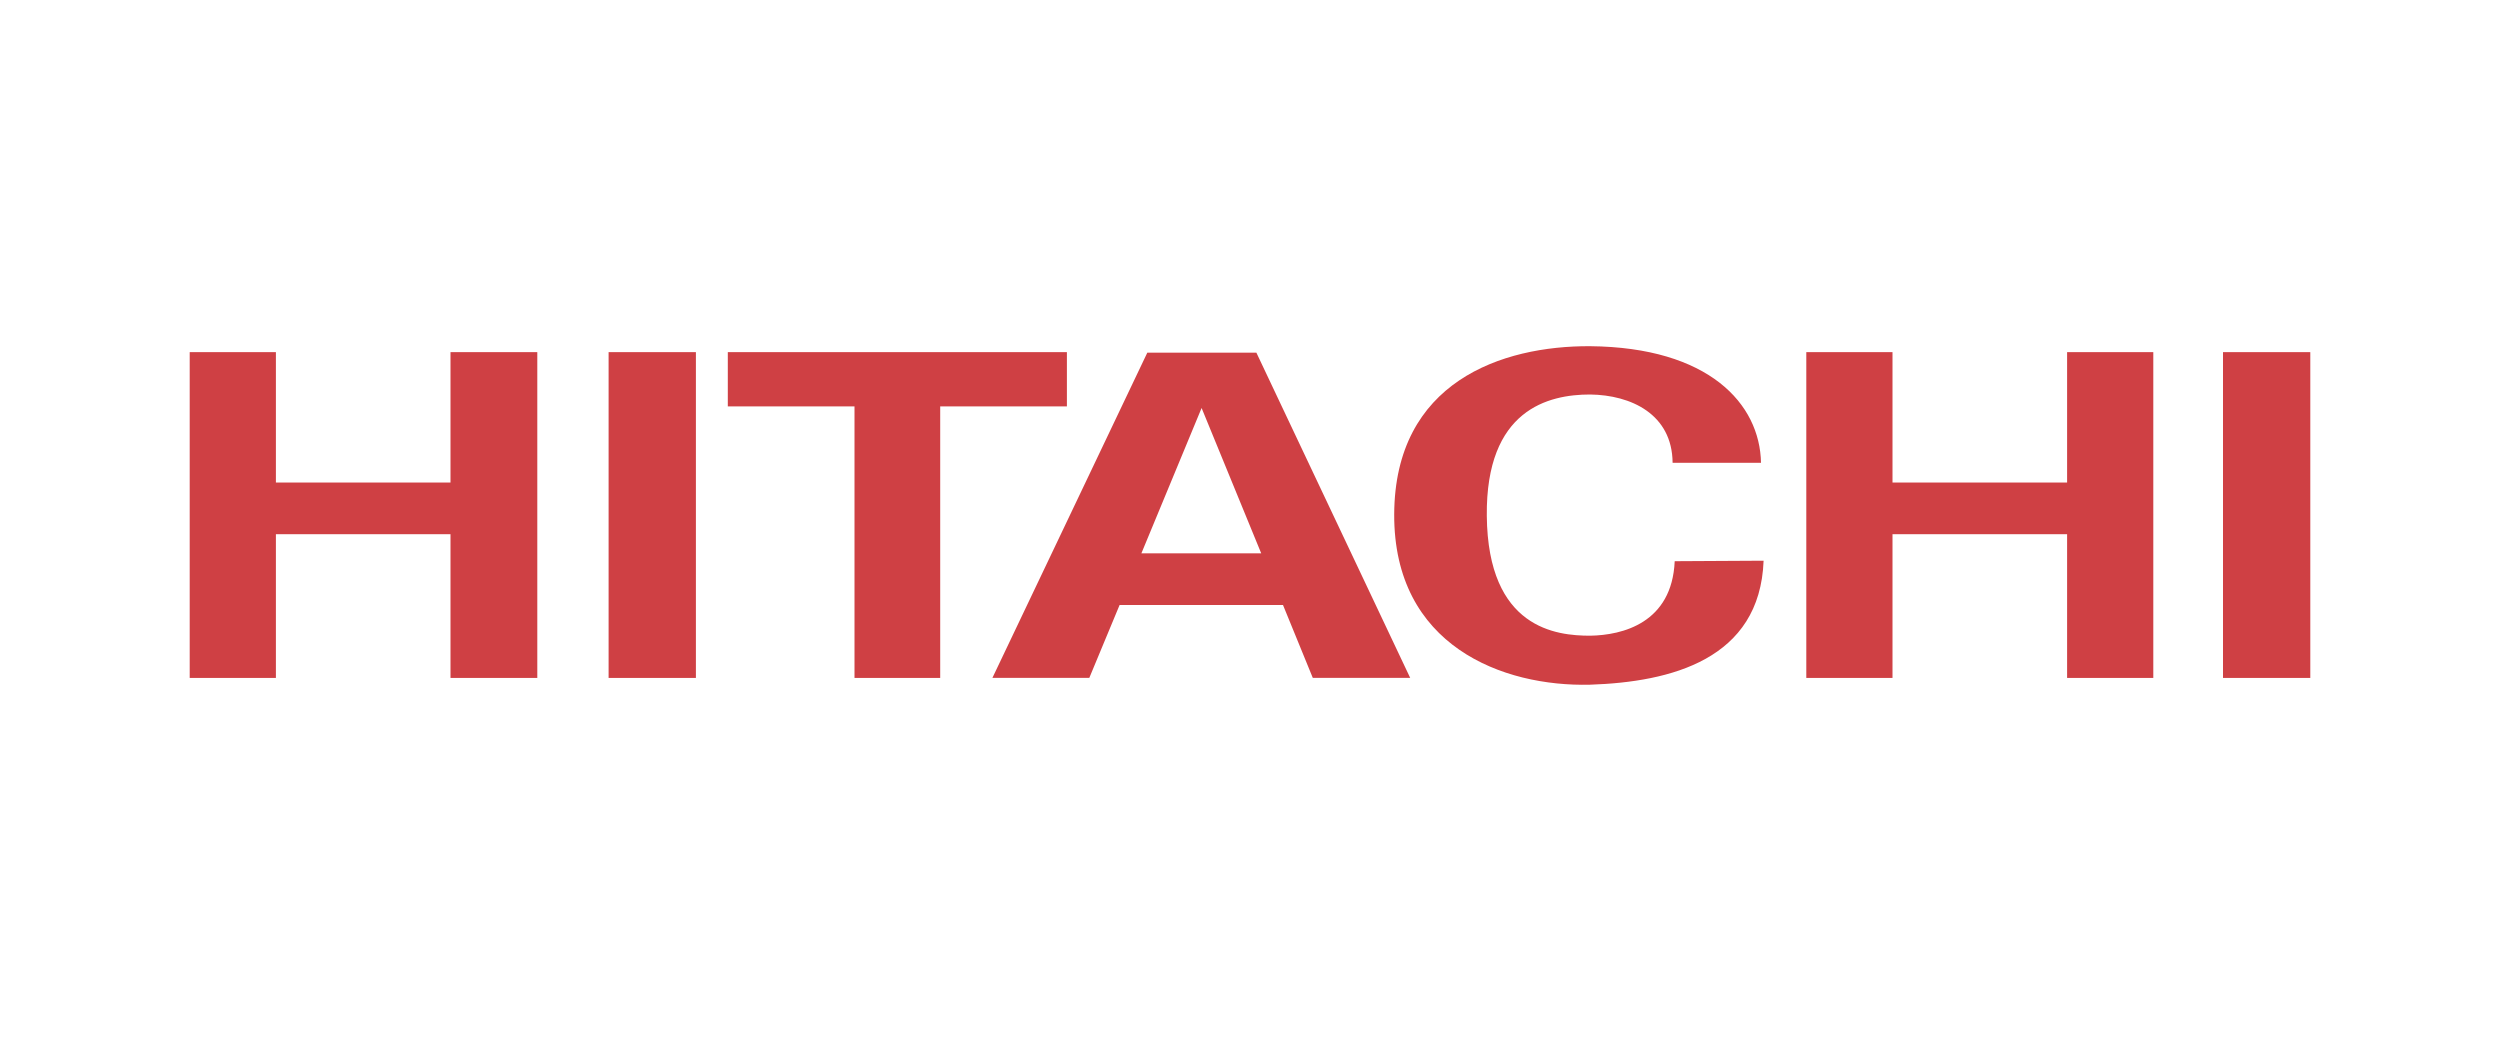 <svg xmlns="http://www.w3.org/2000/svg" id="Capa_1" data-name="Capa 1" viewBox="0 0 2500 1049.1"><defs><style>      .cls-1 {        fill: #cf4044;        fill-rule: evenodd;        stroke-width: 0px;      }    </style></defs><path class="cls-1" d="M1806.3,352.1h86.2v130.4h174.6v-130.4h86.2v325.8h-86.2v-143.7h-174.6v143.7h-86.2v-325.8ZM189.7,352.1h86.2v130.4h174.6v-130.4h86.8v325.8h-86.8v-143.7h-174.6v143.7h-86.2v-325.8h0ZM608.6,352.1h87.3v325.8h-87.3v-325.8ZM2223,352.1h87.3v325.8h-87.3v-325.8ZM727.8,352.1h339.1v54.3h-126.7v271.5h-85.7v-271.5h-126.7v-54.3h0ZM1141.4,553.3l60.2-145.3,59.6,145.3h-119.8ZM1283,605l29.8,72.9h97.4l-153.8-325.2h-109.1l-154.9,325.2h96.9l30.3-72.9h163.4ZM1672.6,462.8h88.4c-1.1-59.1-52.2-115.5-170.9-116.6-88.3-.5-195.4,35.7-195.9,168.2-.5,131.5,108.6,172.5,195.9,170.3,80.4-2.7,169.8-25,173.5-124l-88.9.5c-2.7,61.8-52.2,74-84.6,74.5-33.5,0-102.2-6.9-103.3-119.8-1.1-106.5,61.7-121.4,103.3-121.4,41,.5,82,19.7,82.5,68.1Z"></path></svg>